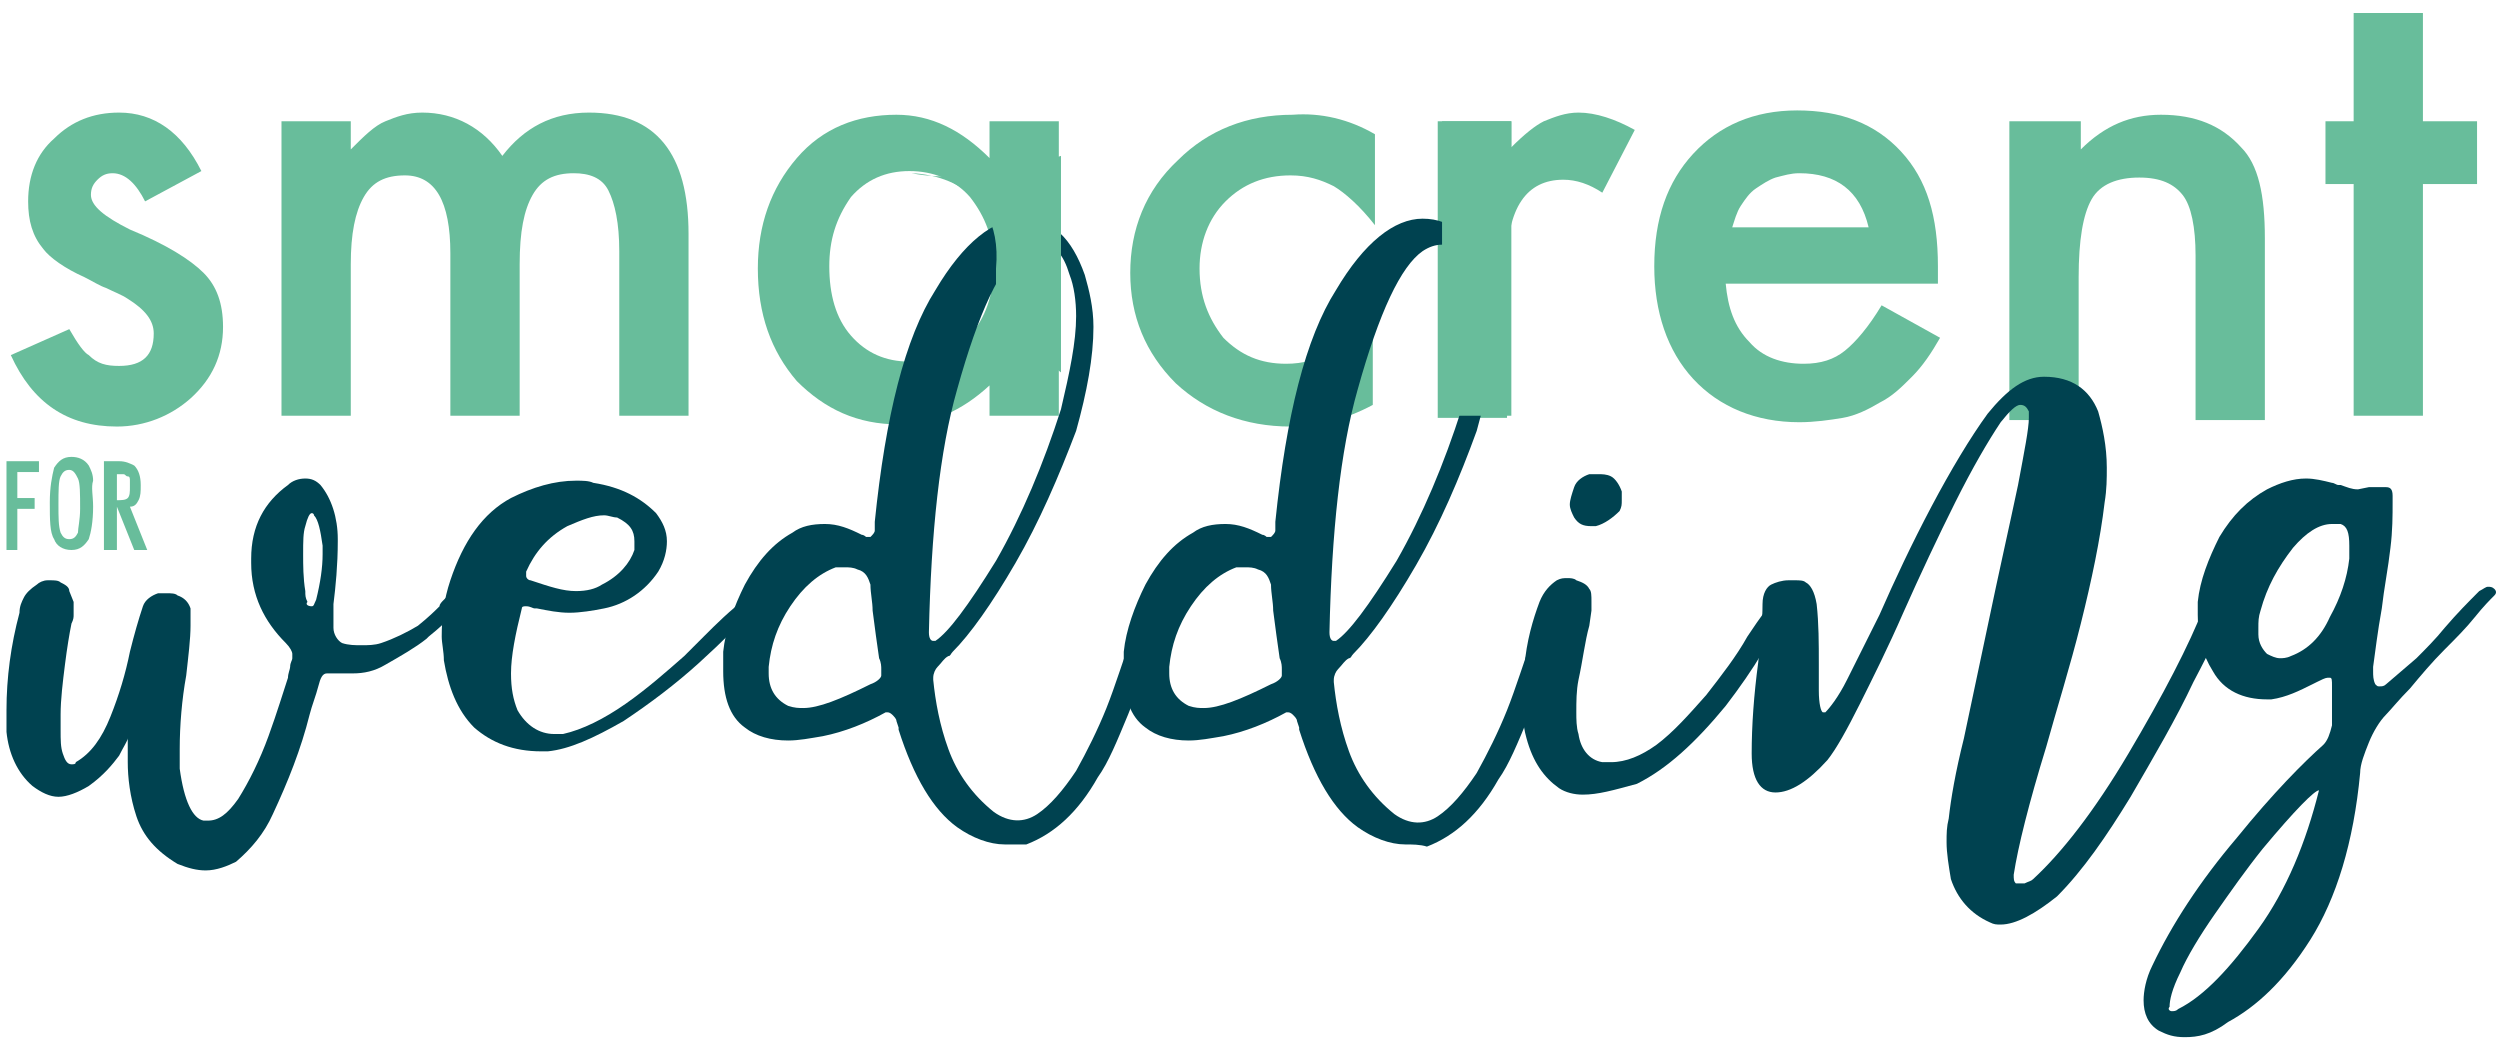 <?xml version="1.0" encoding="UTF-8"?>
<svg width="89px" height="37px" viewBox="0 0 89 37" version="1.1" xmlns="http://www.w3.org/2000/svg" xmlns:xlink="http://www.w3.org/1999/xlink">
    <!-- Generator: Sketch 55.2 (78181) - https://sketchapp.com -->
    <title>Smacrent Wedding</title>
    <desc>Created with Sketch.</desc>
    <g id="Page-1" stroke="none" stroke-width="1" fill="none" fill-rule="evenodd">
        <g id="Smacrent-Wedding" fill-rule="nonzero">
            <g id="Group" fill="#68BD9B">
                <path d="M7.169,6.09 L5.165,7.169 C4.856,6.552 4.471,6.167 4.008,6.167 C3.777,6.167 3.623,6.244 3.469,6.398 C3.315,6.552 3.237,6.706 3.237,6.938 C3.237,7.323 3.7,7.708 4.625,8.171 C5.935,8.71 6.783,9.25 7.246,9.713 C7.708,10.175 7.94,10.792 7.94,11.64 C7.94,12.642 7.554,13.49 6.783,14.183 C6.09,14.8 5.165,15.185 4.162,15.185 C2.39,15.185 1.156,14.338 0.385,12.642 L2.467,11.717 C2.775,12.256 3.006,12.565 3.16,12.642 C3.469,12.95 3.777,13.027 4.24,13.027 C5.088,13.027 5.473,12.642 5.473,11.871 C5.473,11.408 5.165,11.023 4.548,10.637 C4.317,10.483 4.085,10.406 3.777,10.252 C3.546,10.175 3.315,10.021 3.006,9.867 C2.312,9.558 1.773,9.173 1.542,8.865 C1.156,8.402 1.002,7.862 1.002,7.169 C1.002,6.244 1.31,5.473 1.927,4.933 C2.544,4.317 3.315,4.008 4.24,4.008 C5.473,4.008 6.475,4.702 7.169,6.09 Z" id="Path"></path>
                <path d="M10.021,4.317 L12.488,4.317 L12.488,5.319 C12.95,4.856 13.335,4.471 13.721,4.317 C14.106,4.162 14.492,4.008 15.031,4.008 C16.188,4.008 17.19,4.548 17.883,5.55 C18.654,4.548 19.656,4.008 20.967,4.008 C23.356,4.008 24.512,5.473 24.512,8.325 L24.512,14.8 L22.046,14.8 L22.046,8.942 C22.046,7.94 21.892,7.246 21.66,6.783 C21.429,6.321 20.967,6.167 20.427,6.167 C19.733,6.167 19.271,6.398 18.962,6.938 C18.654,7.477 18.5,8.248 18.5,9.404 L18.5,14.8 L16.033,14.8 L16.033,9.019 C16.033,7.169 15.494,6.244 14.415,6.244 C13.721,6.244 13.258,6.475 12.95,7.015 C12.642,7.554 12.488,8.325 12.488,9.404 L12.488,14.8 L10.021,14.8 L10.021,4.317 Z" id="Path"></path>
                <path d="M35.227,4.317 L37.694,4.317 L37.694,14.8 L35.227,14.8 L35.227,13.721 C34.225,14.646 33.146,15.108 31.99,15.108 C30.525,15.108 29.369,14.569 28.367,13.567 C27.442,12.488 26.979,11.177 26.979,9.558 C26.979,8.017 27.442,6.706 28.367,5.627 C29.292,4.548 30.525,4.085 31.913,4.085 C33.146,4.085 34.225,4.625 35.227,5.627 L35.227,4.317 L35.227,4.317 Z M29.523,9.481 C29.523,10.483 29.754,11.331 30.294,11.948 C30.833,12.565 31.527,12.873 32.375,12.873 C33.3,12.873 33.994,12.565 34.533,11.948 C35.073,11.331 35.381,10.483 35.381,9.481 C35.381,8.479 35.073,7.708 34.533,7.015 C33.994,6.398 33.223,6.09 32.375,6.09 C31.527,6.09 30.833,6.398 30.294,7.015 C29.754,7.785 29.523,8.556 29.523,9.481 Z" id="Shape"></path>
                <path d="M48.948,4.779 L48.948,8.017 C48.408,7.323 47.869,6.86 47.483,6.629 C47.021,6.398 46.558,6.244 45.942,6.244 C45.017,6.244 44.246,6.552 43.629,7.169 C43.013,7.785 42.704,8.633 42.704,9.558 C42.704,10.56 43.013,11.331 43.552,12.025 C44.169,12.642 44.862,12.95 45.788,12.95 C46.404,12.95 46.867,12.796 47.329,12.565 C47.792,12.333 48.254,11.871 48.871,11.177 L48.871,14.415 C47.869,14.954 46.867,15.185 45.942,15.185 C44.323,15.185 42.935,14.646 41.856,13.644 C40.777,12.565 40.237,11.254 40.237,9.713 C40.237,8.171 40.777,6.783 41.933,5.704 C43.013,4.625 44.4,4.085 46.019,4.085 C47.021,4.008 48.023,4.24 48.948,4.779 Z" id="Path"></path>
                <path d="M51.337,4.317 L53.804,4.317 L53.804,5.242 C54.267,4.779 54.652,4.471 54.96,4.317 C55.346,4.162 55.731,4.008 56.194,4.008 C56.81,4.008 57.504,4.24 58.198,4.625 L57.042,6.86 C56.579,6.552 56.117,6.398 55.654,6.398 C54.344,6.398 53.65,7.4 53.65,9.404 L53.65,14.877 L51.183,14.877 L51.183,4.317 L51.337,4.317 Z" id="Path"></path>
                <path d="M68.99,10.098 L61.435,10.098 C61.513,10.946 61.744,11.64 62.283,12.179 C62.746,12.719 63.44,12.95 64.21,12.95 C64.827,12.95 65.29,12.796 65.675,12.488 C66.06,12.179 66.523,11.64 66.985,10.869 L69.067,12.025 C68.758,12.565 68.45,13.027 68.065,13.412 C67.679,13.798 67.371,14.106 66.908,14.338 C66.523,14.569 66.06,14.8 65.598,14.877 C65.135,14.954 64.596,15.031 64.056,15.031 C62.515,15.031 61.204,14.492 60.279,13.49 C59.354,12.488 58.892,11.1 58.892,9.481 C58.892,7.785 59.354,6.475 60.279,5.473 C61.204,4.471 62.438,3.931 63.979,3.931 C65.521,3.931 66.754,4.394 67.679,5.396 C68.604,6.398 68.99,7.708 68.99,9.481 L68.99,10.098 Z M66.523,8.094 C66.215,6.783 65.367,6.167 64.056,6.167 C63.748,6.167 63.517,6.244 63.208,6.321 C62.977,6.398 62.746,6.552 62.515,6.706 C62.283,6.86 62.129,7.092 61.975,7.323 C61.821,7.554 61.744,7.862 61.667,8.094 L66.523,8.094 Z" id="Shape"></path>
                <path d="M71.61,4.317 L74.077,4.317 L74.077,5.319 C74.925,4.471 75.85,4.085 76.929,4.085 C78.162,4.085 79.088,4.471 79.781,5.242 C80.398,5.858 80.629,6.938 80.629,8.479 L80.629,14.954 L78.162,14.954 L78.162,9.096 C78.162,8.094 78.008,7.323 77.7,6.938 C77.392,6.552 76.929,6.321 76.158,6.321 C75.388,6.321 74.771,6.552 74.463,7.092 C74.154,7.631 74,8.556 74,9.867 L74,14.954 L71.533,14.954 L71.533,4.317 L71.61,4.317 Z" id="Path"></path>
                <polygon id="Path" points="86.256 6.552 86.256 14.8 83.79 14.8 83.79 6.552 82.787 6.552 82.787 4.317 83.79 4.317 83.79 0.463 86.256 0.463 86.256 4.317 88.183 4.317 88.183 6.552"></polygon>
            </g>
            <g id="Group" transform="translate(0, 7.708)" fill="#004250">
                <path d="M7.323,23.279 C7.015,23.279 6.706,23.202 6.321,23.048 C5.55,22.585 5.088,22.046 4.856,21.352 C4.625,20.658 4.548,19.965 4.548,19.425 L4.548,18.654 C4.548,18.654 4.548,18.577 4.548,18.577 C4.548,18.577 4.548,18.577 4.548,18.577 L4.548,18.577 L4.548,18.577 C4.548,18.654 4.394,18.885 4.24,19.194 C4.008,19.502 3.7,19.887 3.16,20.273 C2.775,20.504 2.39,20.658 2.081,20.658 C1.773,20.658 1.465,20.504 1.156,20.273 C0.617,19.81 0.308,19.117 0.231,18.346 C0.231,18.115 0.231,17.806 0.231,17.575 C0.231,16.419 0.385,15.262 0.694,14.106 C0.694,13.875 0.771,13.721 0.848,13.567 C0.925,13.412 1.079,13.258 1.31,13.104 C1.387,13.027 1.542,12.95 1.696,12.95 L1.773,12.95 C1.927,12.95 2.081,12.95 2.158,13.027 C2.312,13.104 2.467,13.181 2.467,13.335 L2.621,13.721 L2.621,13.875 L2.621,14.183 C2.621,14.26 2.621,14.338 2.544,14.492 C2.467,14.877 2.39,15.34 2.312,15.956 C2.235,16.573 2.158,17.19 2.158,17.729 L2.158,18.269 C2.158,18.654 2.158,18.885 2.235,19.117 C2.312,19.348 2.39,19.502 2.544,19.502 C2.621,19.502 2.698,19.502 2.698,19.425 C3.237,19.117 3.623,18.577 3.931,17.806 C4.24,17.035 4.471,16.265 4.625,15.494 C4.779,14.877 4.933,14.338 5.088,13.875 C5.165,13.644 5.396,13.49 5.627,13.412 C5.704,13.412 5.858,13.412 5.935,13.412 C6.09,13.412 6.244,13.412 6.321,13.49 C6.552,13.567 6.706,13.721 6.783,13.952 C6.783,14.106 6.783,14.338 6.783,14.569 C6.783,15.031 6.706,15.648 6.629,16.342 C6.475,17.19 6.398,18.115 6.398,18.962 L6.398,19.656 C6.552,20.812 6.86,21.429 7.246,21.506 L7.4,21.506 C7.785,21.506 8.094,21.275 8.479,20.735 C8.865,20.119 9.25,19.348 9.558,18.5 C9.867,17.652 10.098,16.881 10.252,16.419 C10.252,16.265 10.329,16.11 10.329,16.033 C10.329,15.879 10.406,15.802 10.406,15.725 L10.406,15.571 C10.406,15.494 10.329,15.34 10.175,15.185 C9.404,14.415 8.942,13.49 8.942,12.333 L8.942,12.179 C8.942,11.023 9.404,10.175 10.252,9.558 C10.406,9.404 10.637,9.327 10.869,9.327 C11.1,9.327 11.254,9.404 11.408,9.558 C11.794,10.021 12.025,10.715 12.025,11.485 L12.025,11.562 C12.025,12.41 11.948,13.181 11.871,13.798 C11.871,13.952 11.871,14.106 11.871,14.26 C11.871,14.415 11.871,14.492 11.871,14.646 C11.871,14.646 11.871,14.646 11.871,14.646 C11.871,14.877 12.025,15.108 12.179,15.185 C12.41,15.262 12.642,15.262 12.873,15.262 C13.104,15.262 13.335,15.262 13.567,15.185 C14.029,15.031 14.492,14.8 14.877,14.569 C15.262,14.26 15.494,14.029 15.648,13.875 C15.648,13.875 15.648,13.875 15.648,13.875 C15.648,13.798 15.725,13.721 15.802,13.644 L16.033,13.412 C16.11,13.412 16.188,13.335 16.188,13.335 L16.265,13.335 C16.342,13.335 16.419,13.412 16.419,13.567 L16.419,13.644 C16.419,13.798 16.265,14.029 15.956,14.338 C15.879,14.415 15.648,14.646 15.262,14.954 C15.262,14.954 15.185,15.031 15.185,15.031 C14.8,15.34 14.26,15.648 13.721,15.956 C13.335,16.188 12.95,16.265 12.565,16.265 C12.41,16.265 12.333,16.265 12.179,16.265 C12.179,16.265 12.179,16.265 12.179,16.265 C12.179,16.265 12.179,16.265 12.179,16.265 L11.871,16.265 C11.794,16.265 11.717,16.265 11.64,16.265 C11.485,16.265 11.408,16.419 11.331,16.727 C11.254,17.035 11.1,17.421 11.023,17.729 C10.715,18.962 10.252,20.119 9.713,21.275 C9.404,21.969 8.942,22.508 8.402,22.971 C8.094,23.125 7.708,23.279 7.323,23.279 Z M11.1,13.875 C11.177,13.875 11.177,13.798 11.254,13.644 C11.408,13.027 11.485,12.488 11.485,12.025 L11.485,11.717 C11.408,11.177 11.331,10.792 11.177,10.637 C11.177,10.56 11.1,10.56 11.1,10.56 C11.023,10.56 10.946,10.715 10.869,11.023 C10.792,11.254 10.792,11.562 10.792,12.025 C10.792,12.41 10.792,12.873 10.869,13.335 C10.869,13.49 10.869,13.567 10.946,13.721 C10.869,13.798 10.946,13.875 11.1,13.875 L11.1,13.875 Z" id="Shape"></path>
                <path d="M19.502,19.04 L19.271,19.04 C18.269,19.04 17.498,18.731 16.881,18.192 C16.265,17.575 15.956,16.727 15.802,15.802 C15.802,15.494 15.725,15.185 15.725,14.954 C15.725,14.26 15.802,13.644 16.033,12.95 C16.496,11.562 17.19,10.56 18.192,10.021 C18.962,9.635 19.733,9.404 20.504,9.404 C20.735,9.404 20.967,9.404 21.121,9.481 C22.123,9.635 22.817,10.021 23.356,10.56 C23.587,10.869 23.742,11.177 23.742,11.562 C23.742,11.871 23.665,12.256 23.433,12.642 C22.971,13.335 22.277,13.798 21.506,13.952 C21.121,14.029 20.658,14.106 20.273,14.106 C19.887,14.106 19.502,14.029 19.117,13.952 L19.04,13.952 C18.962,13.952 18.885,13.875 18.731,13.875 C18.654,13.875 18.577,13.875 18.577,13.952 C18.346,14.877 18.192,15.648 18.192,16.265 C18.192,16.804 18.269,17.19 18.423,17.575 C18.731,18.115 19.194,18.423 19.733,18.423 L20.042,18.423 C20.735,18.269 21.506,17.883 22.277,17.344 C23.048,16.804 23.742,16.188 24.358,15.648 L25.052,14.954 C25.515,14.492 25.977,14.029 26.594,13.567 C26.671,13.49 26.748,13.49 26.825,13.49 L26.902,13.49 C26.979,13.49 27.056,13.567 27.056,13.644 C27.056,13.721 26.979,13.798 26.902,13.875 C26.44,14.415 25.746,15.108 24.898,15.879 C24.05,16.65 23.125,17.344 22.2,17.96 C21.121,18.577 20.273,18.962 19.502,19.04 Z M20.504,13.335 C20.89,13.335 21.198,13.258 21.429,13.104 C22.046,12.796 22.431,12.333 22.585,11.871 L22.585,11.562 C22.585,11.177 22.431,10.946 21.969,10.715 C21.815,10.715 21.66,10.637 21.506,10.637 C21.121,10.637 20.735,10.792 20.196,11.023 C19.502,11.408 19.04,11.948 18.731,12.642 L18.731,12.719 L18.731,12.796 C18.731,12.873 18.808,12.95 18.885,12.95 C19.579,13.181 20.042,13.335 20.504,13.335 Z" id="Shape"></path>
                <path d="M35.767,22.354 C35.227,22.354 34.61,22.123 34.071,21.738 C33.223,21.121 32.529,19.965 31.99,18.269 L31.99,18.192 L31.913,17.96 C31.913,17.883 31.835,17.806 31.758,17.729 C31.758,17.729 31.681,17.652 31.604,17.652 L31.527,17.652 C30.833,18.038 30.062,18.346 29.292,18.5 C28.829,18.577 28.444,18.654 28.058,18.654 C27.442,18.654 26.902,18.5 26.517,18.192 C25.977,17.806 25.746,17.113 25.746,16.188 C25.746,15.956 25.746,15.802 25.746,15.571 C25.746,15.571 25.746,15.494 25.746,15.494 C25.823,14.723 26.131,13.875 26.517,13.104 C26.979,12.256 27.519,11.64 28.212,11.254 C28.521,11.023 28.906,10.946 29.369,10.946 C29.831,10.946 30.217,11.1 30.679,11.331 C30.756,11.331 30.833,11.408 30.833,11.408 C30.91,11.408 30.91,11.408 30.988,11.408 C31.065,11.331 31.142,11.254 31.142,11.177 C31.142,11.1 31.142,11.023 31.142,10.946 C31.142,10.946 31.142,10.869 31.142,10.869 L31.142,10.869 C31.527,7.092 32.221,4.317 33.3,2.621 C34.302,0.925 35.381,0.077 36.383,0.077 C37.462,0.077 38.156,0.771 38.619,2.081 C38.773,2.621 38.927,3.237 38.927,3.931 C38.927,5.01 38.696,6.244 38.31,7.631 C37.694,9.25 37,10.869 36.152,12.333 C35.304,13.798 34.533,14.877 33.917,15.494 C33.84,15.571 33.84,15.648 33.763,15.648 C33.608,15.725 33.531,15.879 33.377,16.033 C33.3,16.11 33.223,16.265 33.223,16.419 L33.223,16.496 C33.3,17.267 33.454,18.115 33.763,18.962 C34.071,19.81 34.61,20.581 35.381,21.198 C35.921,21.583 36.46,21.583 36.923,21.275 C37.385,20.967 37.848,20.427 38.31,19.733 C38.696,19.04 39.081,18.269 39.39,17.498 C39.698,16.727 40.006,15.725 40.392,14.646 L40.392,14.646 C40.623,14.106 40.777,13.721 40.931,13.412 C40.931,13.412 40.931,13.335 41.008,13.335 C41.008,13.335 41.085,13.335 41.085,13.335 C41.163,13.335 41.24,13.335 41.24,13.412 C41.24,13.412 41.317,13.49 41.317,13.567 L41.317,13.644 C40.931,15.494 40.546,16.804 40.16,17.729 C39.775,18.654 39.467,19.425 39.081,19.965 C38.388,21.198 37.54,21.969 36.538,22.354 C36.306,22.354 35.998,22.354 35.767,22.354 Z M28.598,17.498 C29.137,17.498 29.908,17.19 30.988,16.65 C31.219,16.573 31.373,16.419 31.373,16.342 C31.373,16.342 31.373,16.265 31.373,16.265 C31.373,16.265 31.373,16.188 31.373,16.11 C31.373,16.033 31.373,15.879 31.296,15.725 C31.219,15.185 31.142,14.646 31.065,14.029 C31.065,13.721 30.988,13.412 30.988,13.104 C30.91,12.873 30.833,12.642 30.525,12.565 C30.371,12.488 30.217,12.488 30.062,12.488 C29.985,12.488 29.908,12.488 29.754,12.488 C29.137,12.719 28.598,13.181 28.135,13.875 C27.673,14.569 27.442,15.262 27.365,16.033 L27.365,16.265 C27.365,16.804 27.596,17.19 28.058,17.421 C28.29,17.498 28.444,17.498 28.598,17.498 Z M33.223,15.108 C33.223,15.108 33.223,15.108 33.223,15.108 C33.3,15.108 33.3,15.108 33.3,15.108 C33.763,14.8 34.456,13.875 35.458,12.256 C36.383,10.637 37.154,8.787 37.771,6.86 C38.079,5.55 38.31,4.471 38.31,3.546 C38.31,3.006 38.233,2.467 38.079,2.081 C37.848,1.31 37.54,1.002 37.077,1.002 C36.846,1.002 36.615,1.079 36.383,1.233 C35.612,1.773 34.842,3.392 34.071,6.167 C33.454,8.325 33.146,11.254 33.069,14.8 C33.069,15.031 33.146,15.108 33.223,15.108 Z" id="Shape"></path>
                <path d="M50.027,22.354 C49.487,22.354 48.871,22.123 48.331,21.738 C47.483,21.121 46.79,19.965 46.25,18.269 L46.25,18.192 L46.173,17.96 C46.173,17.883 46.096,17.806 46.019,17.729 C46.019,17.729 45.942,17.652 45.865,17.652 L45.788,17.652 C45.094,18.038 44.323,18.346 43.552,18.5 C43.09,18.577 42.704,18.654 42.319,18.654 C41.702,18.654 41.163,18.5 40.777,18.192 C40.237,17.806 40.006,17.113 40.006,16.188 C40.006,15.956 40.006,15.802 40.006,15.571 C40.006,15.571 40.006,15.494 40.006,15.494 C40.083,14.723 40.392,13.875 40.777,13.104 C41.24,12.256 41.779,11.64 42.473,11.254 C42.781,11.023 43.167,10.946 43.629,10.946 C44.092,10.946 44.477,11.1 44.94,11.331 C45.017,11.331 45.094,11.408 45.094,11.408 C45.171,11.408 45.171,11.408 45.248,11.408 C45.325,11.331 45.402,11.254 45.402,11.177 C45.402,11.1 45.402,11.023 45.402,10.946 C45.402,10.946 45.402,10.869 45.402,10.869 L45.402,10.869 C45.788,7.092 46.481,4.317 47.56,2.621 C48.562,0.925 49.642,0.077 50.644,0.077 C51.723,0.077 52.417,0.771 52.879,2.081 C53.033,2.621 53.188,3.237 53.188,3.931 C53.188,5.01 52.956,6.244 52.571,7.631 C51.954,9.327 51.26,10.946 50.413,12.41 C49.565,13.875 48.794,14.954 48.177,15.571 C48.1,15.648 48.1,15.725 48.023,15.725 C47.869,15.802 47.792,15.956 47.638,16.11 C47.56,16.188 47.483,16.342 47.483,16.496 L47.483,16.573 C47.56,17.344 47.715,18.192 48.023,19.04 C48.331,19.887 48.871,20.658 49.642,21.275 C50.181,21.66 50.721,21.66 51.183,21.352 C51.646,21.044 52.108,20.504 52.571,19.81 C52.956,19.117 53.342,18.346 53.65,17.575 C53.958,16.804 54.267,15.802 54.652,14.723 L54.652,14.723 C54.883,14.183 55.038,13.798 55.192,13.49 C55.192,13.49 55.192,13.412 55.269,13.412 C55.269,13.412 55.346,13.412 55.346,13.412 C55.423,13.412 55.5,13.412 55.5,13.49 C55.5,13.49 55.577,13.567 55.577,13.644 L55.577,13.721 C55.192,15.571 54.806,16.881 54.421,17.806 C54.035,18.731 53.727,19.502 53.342,20.042 C52.648,21.275 51.8,22.046 50.798,22.431 C50.567,22.354 50.258,22.354 50.027,22.354 Z M42.858,17.498 C43.398,17.498 44.169,17.19 45.248,16.65 C45.479,16.573 45.633,16.419 45.633,16.342 C45.633,16.342 45.633,16.265 45.633,16.265 C45.633,16.265 45.633,16.188 45.633,16.11 C45.633,16.033 45.633,15.879 45.556,15.725 C45.479,15.185 45.402,14.646 45.325,14.029 C45.325,13.721 45.248,13.412 45.248,13.104 C45.171,12.873 45.094,12.642 44.785,12.565 C44.631,12.488 44.477,12.488 44.323,12.488 C44.246,12.488 44.169,12.488 44.015,12.488 C43.398,12.719 42.858,13.181 42.396,13.875 C41.933,14.569 41.702,15.262 41.625,16.033 L41.625,16.265 C41.625,16.804 41.856,17.19 42.319,17.421 C42.55,17.498 42.704,17.498 42.858,17.498 Z M47.483,15.108 C47.483,15.108 47.483,15.108 47.483,15.108 C47.56,15.108 47.56,15.108 47.56,15.108 C48.023,14.8 48.717,13.875 49.719,12.256 C50.644,10.637 51.415,8.787 52.031,6.86 C52.34,5.55 52.571,4.471 52.571,3.546 C52.571,3.006 52.494,2.467 52.34,2.081 C52.108,1.31 51.8,1.002 51.337,1.002 C51.106,1.002 50.875,1.079 50.644,1.233 C49.873,1.773 49.102,3.392 48.331,6.167 C47.715,8.325 47.406,11.254 47.329,14.8 C47.329,15.031 47.406,15.108 47.483,15.108 Z" id="Shape"></path>
                <path d="M56.348,20.581 C56.04,20.581 55.731,20.504 55.5,20.35 C54.96,19.965 54.575,19.425 54.344,18.577 C54.19,18.038 54.19,17.498 54.19,16.958 C54.19,16.65 54.19,16.342 54.267,16.033 C54.344,15.108 54.575,14.338 54.806,13.721 C54.96,13.335 55.192,13.104 55.423,12.95 C55.577,12.873 55.654,12.873 55.808,12.873 C55.885,12.873 56.04,12.873 56.117,12.95 C56.348,13.027 56.502,13.104 56.579,13.258 C56.656,13.335 56.656,13.49 56.656,13.721 C56.656,13.798 56.656,13.875 56.656,14.029 L56.579,14.569 C56.425,15.108 56.348,15.802 56.194,16.496 C56.117,16.881 56.117,17.267 56.117,17.652 C56.117,17.883 56.117,18.192 56.194,18.423 C56.271,18.962 56.579,19.348 57.042,19.425 L57.35,19.425 C57.89,19.425 58.429,19.194 58.969,18.808 C59.585,18.346 60.125,17.729 60.742,17.035 C61.281,16.342 61.821,15.648 62.206,14.954 C62.669,14.26 63.054,13.721 63.362,13.412 C63.362,13.412 63.44,13.412 63.44,13.412 C63.44,13.412 63.517,13.412 63.517,13.412 C63.517,13.412 63.594,13.49 63.594,13.567 L63.594,13.721 C63.208,14.877 62.438,16.11 61.435,17.421 C60.356,18.731 59.354,19.656 58.275,20.196 C57.427,20.427 56.888,20.581 56.348,20.581 Z M56.81,11.023 L56.656,11.023 C56.348,11.023 56.194,10.946 56.04,10.715 C55.962,10.56 55.885,10.406 55.885,10.252 C55.885,10.098 55.962,9.867 56.04,9.635 C56.117,9.404 56.348,9.25 56.579,9.173 C56.656,9.173 56.733,9.173 56.888,9.173 C57.042,9.173 57.196,9.173 57.35,9.25 C57.504,9.327 57.658,9.558 57.735,9.79 C57.735,9.867 57.735,9.944 57.735,10.098 C57.735,10.252 57.735,10.329 57.658,10.483 C57.427,10.715 57.119,10.946 56.81,11.023 Z" id="Shape"></path>
                <path d="M71.225,25.206 C71.071,25.206 70.994,25.206 70.84,25.129 C70.146,24.821 69.683,24.281 69.452,23.587 C69.375,23.125 69.298,22.663 69.298,22.277 C69.298,21.969 69.298,21.738 69.375,21.429 C69.452,20.735 69.606,19.81 69.915,18.577 L70.763,14.569 C71.148,12.719 71.533,11.023 71.842,9.558 C72.073,8.325 72.227,7.554 72.227,7.169 C72.227,7.092 72.227,7.015 72.227,6.938 C72.15,6.783 72.073,6.706 71.919,6.706 C71.765,6.706 71.533,6.938 71.225,7.323 C70.763,8.017 70.223,8.942 69.606,10.175 C68.99,11.408 68.373,12.719 67.756,14.106 C67.217,15.34 66.677,16.419 66.215,17.344 C65.752,18.269 65.367,18.962 65.058,19.348 C64.365,20.119 63.748,20.504 63.208,20.504 L63.208,20.504 C62.669,20.504 62.36,20.042 62.36,19.117 C62.36,18.115 62.438,17.035 62.592,15.879 C62.669,15.108 62.746,14.415 62.746,13.798 C62.746,13.412 62.9,13.181 63.054,13.104 C63.208,13.027 63.44,12.95 63.671,12.95 L63.902,12.95 C64.056,12.95 64.21,12.95 64.287,13.027 C64.442,13.104 64.596,13.335 64.673,13.798 C64.75,14.492 64.75,15.185 64.75,15.956 L64.75,16.881 C64.75,17.344 64.827,17.652 64.904,17.652 L64.981,17.652 C65.135,17.498 65.444,17.113 65.752,16.496 C66.06,15.879 66.446,15.108 66.908,14.183 C67.448,12.95 68.065,11.64 68.758,10.329 C69.452,9.019 70.146,7.862 70.763,7.015 C71.456,6.167 72.073,5.704 72.767,5.704 L72.767,5.704 C73.769,5.704 74.385,6.167 74.694,6.938 C74.848,7.477 75.002,8.171 75.002,8.942 C75.002,9.327 75.002,9.713 74.925,10.175 C74.771,11.485 74.463,12.95 74.077,14.492 C73.692,16.033 73.229,17.498 72.844,18.885 C72.227,20.89 71.842,22.431 71.688,23.433 C71.688,23.587 71.688,23.665 71.765,23.742 C71.765,23.742 71.842,23.742 71.919,23.742 C71.919,23.742 71.996,23.742 72.073,23.742 C72.227,23.665 72.304,23.665 72.381,23.587 C73.383,22.663 74.54,21.198 75.773,19.117 C77.006,17.035 77.931,15.262 78.471,13.875 C78.625,13.49 78.779,13.335 78.933,13.258 L79.01,13.258 C79.088,13.258 79.242,13.335 79.319,13.412 C79.396,13.49 79.396,13.567 79.396,13.644 C79.396,13.721 79.396,13.798 79.319,13.952 C79.165,14.415 78.779,15.262 78.085,16.573 C77.469,17.883 76.698,19.194 75.85,20.658 C75.002,22.046 74.154,23.279 73.229,24.204 C72.458,24.821 71.765,25.206 71.225,25.206 Z" id="Path"></path>
                <path d="M77.777,29.215 C77.392,29.215 77.16,29.137 76.852,28.983 C76.467,28.752 76.312,28.367 76.312,27.904 C76.312,27.596 76.39,27.133 76.621,26.671 C77.315,25.206 78.317,23.665 79.627,22.123 C80.938,20.504 82.017,19.425 82.71,18.808 C82.865,18.654 82.942,18.423 83.019,18.115 C83.019,17.883 83.019,17.652 83.019,17.421 L83.019,17.19 L83.019,16.727 C83.019,16.496 83.019,16.419 82.942,16.419 L82.865,16.419 C82.787,16.419 82.633,16.496 82.479,16.573 L82.325,16.65 C81.862,16.881 81.4,17.113 80.86,17.19 L80.706,17.19 C79.858,17.19 79.165,16.881 78.779,16.188 C78.394,15.571 78.24,14.954 78.24,14.183 C78.24,14.029 78.24,13.875 78.24,13.721 C78.317,12.95 78.625,12.179 79.01,11.408 C79.473,10.637 80.013,10.098 80.706,9.713 C81.169,9.481 81.631,9.327 82.094,9.327 C82.402,9.327 82.71,9.404 83.019,9.481 C83.096,9.481 83.173,9.558 83.25,9.558 C83.25,9.558 83.327,9.558 83.327,9.558 C83.558,9.635 83.713,9.713 83.944,9.713 L84.329,9.635 L84.715,9.635 L84.946,9.635 C85.1,9.635 85.177,9.713 85.177,9.944 L85.177,10.175 C85.177,10.637 85.177,11.177 85.1,11.794 C85.023,12.488 84.869,13.258 84.792,13.952 C84.638,14.8 84.56,15.494 84.483,16.033 L84.483,16.188 C84.483,16.342 84.483,16.496 84.56,16.65 C84.638,16.727 84.638,16.727 84.715,16.727 C84.792,16.727 84.869,16.727 84.946,16.65 L86.025,15.725 C86.333,15.417 86.719,15.031 87.027,14.646 C87.49,14.106 87.875,13.721 88.26,13.335 C88.415,13.258 88.492,13.181 88.569,13.181 C88.646,13.181 88.723,13.181 88.8,13.258 C88.877,13.335 88.877,13.412 88.8,13.49 C88.646,13.644 88.415,13.875 88.106,14.26 C87.798,14.646 87.412,15.031 87.027,15.417 C86.565,15.879 86.179,16.342 85.794,16.804 C85.408,17.19 85.1,17.575 84.946,17.729 C84.715,17.96 84.483,18.346 84.329,18.731 C84.175,19.117 84.021,19.502 84.021,19.81 C83.79,22.277 83.173,24.281 82.248,25.746 C81.323,27.21 80.321,28.135 79.319,28.675 C78.702,29.137 78.24,29.215 77.777,29.215 Z M77.315,28.29 C77.392,28.29 77.469,28.29 77.546,28.212 C78.471,27.75 79.396,26.748 80.398,25.36 C81.4,23.973 82.094,22.277 82.556,20.427 C82.556,20.427 82.556,20.427 82.556,20.427 C82.556,20.427 82.556,20.427 82.556,20.427 C82.402,20.427 81.708,21.121 80.552,22.508 C79.935,23.279 79.396,24.05 78.856,24.821 C78.317,25.592 77.854,26.363 77.623,26.902 C77.315,27.519 77.237,27.904 77.237,28.135 L77.237,28.135 C77.16,28.212 77.237,28.29 77.315,28.29 Z M81.169,15.725 C81.246,15.725 81.4,15.725 81.554,15.648 C82.171,15.417 82.633,14.954 82.942,14.26 C83.327,13.567 83.558,12.873 83.635,12.179 C83.635,12.025 83.635,11.871 83.635,11.717 C83.635,11.254 83.558,11.023 83.327,10.946 C83.25,10.946 83.096,10.946 83.019,10.946 C82.556,10.946 82.094,11.254 81.631,11.794 C81.092,12.488 80.706,13.181 80.475,14.029 C80.398,14.26 80.398,14.415 80.398,14.646 L80.398,14.877 C80.398,15.185 80.552,15.417 80.706,15.571 C80.86,15.648 81.015,15.725 81.169,15.725 Z" id="Shape"></path>
            </g>
            <path d="M32.452,6.167 C32.452,6.167 35.767,6.167 35.458,9.558 L35.458,11.485 L37.771,13.258 L37.771,5.55 C37.694,5.55 34.765,6.629 32.452,6.167 Z" id="Path" fill="#68BD9B"></path>
            <rect id="Rectangle" fill="#68BD9B" x="51.337" y="4.317" width="2.467" height="10.483"></rect>
            <g id="Group" transform="translate(0, 16.188)" fill="#68BD9B">
                <polygon id="Path" points="0.231 0.231 1.387 0.231 1.387 0.617 0.617 0.617 0.617 1.542 1.233 1.542 1.233 1.927 0.617 1.927 0.617 3.392 0.231 3.392"></polygon>
                <path d="M3.315,1.85 C3.315,2.39 3.237,2.775 3.16,3.006 C3.006,3.237 2.852,3.392 2.544,3.392 C2.235,3.392 2.004,3.237 1.927,3.006 C1.773,2.775 1.773,2.312 1.773,1.696 C1.773,1.156 1.85,0.771 1.927,0.463 C2.081,0.231 2.235,0.077 2.544,0.077 C2.775,0.077 3.006,0.154 3.16,0.385 C3.237,0.54 3.315,0.694 3.315,0.925 C3.237,1.156 3.315,1.465 3.315,1.85 Z M2.852,1.927 C2.852,1.387 2.852,1.002 2.775,0.848 C2.698,0.694 2.621,0.54 2.467,0.54 C2.312,0.54 2.235,0.617 2.158,0.771 C2.081,0.925 2.081,1.31 2.081,1.773 C2.081,2.235 2.081,2.544 2.158,2.775 C2.235,2.929 2.312,3.006 2.467,3.006 C2.621,3.006 2.698,2.929 2.775,2.775 C2.775,2.621 2.852,2.312 2.852,1.927 Z" id="Shape"></path>
                <path d="M3.7,0.231 L4.24,0.231 C4.471,0.231 4.625,0.308 4.779,0.385 C4.933,0.54 5.01,0.771 5.01,1.079 C5.01,1.31 5.01,1.465 4.933,1.619 C4.856,1.773 4.779,1.85 4.625,1.85 L5.242,3.392 L4.779,3.392 L4.162,1.85 L4.162,3.392 L3.7,3.392 L3.7,0.231 Z M4.162,1.619 C4.317,1.619 4.471,1.619 4.548,1.542 C4.625,1.465 4.625,1.31 4.625,1.156 C4.625,1.079 4.625,1.002 4.625,0.925 C4.625,0.848 4.625,0.771 4.548,0.771 C4.471,0.771 4.471,0.694 4.394,0.694 C4.317,0.694 4.317,0.694 4.24,0.694 L4.162,0.694 L4.162,1.619 L4.162,1.619 Z" id="Shape"></path>
            </g>
        </g>
    </g>
</svg>